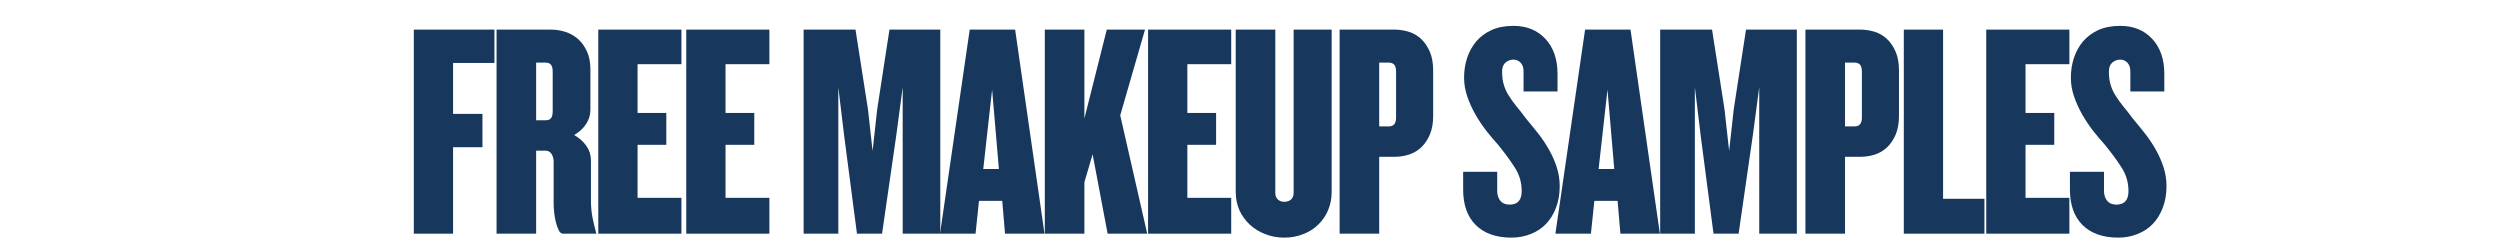 <svg xmlns="http://www.w3.org/2000/svg" xmlns:xlink="http://www.w3.org/1999/xlink" width="500" viewBox="0 0 375 37.5" height="50" preserveAspectRatio="xMidYMid meet"><defs><g></g></defs><g fill="#18375d" fill-opacity="1"><g transform="translate(60.743, 35.051)"><g><path d="M 7.219 -25.609 L 7.219 -17.969 L 11.625 -17.969 L 11.625 -12.969 L 7.219 -12.969 L 7.219 0 L 1.328 0 L 1.328 -30.609 L 13.422 -30.609 L 13.422 -25.609 Z M 7.219 -25.609 "></path></g></g></g><g fill="#18375d" fill-opacity="1"><g transform="translate(73.155, 35.051)"><g><path d="M 11.312 0 C 11.062 0 10.852 -0.148 10.688 -0.453 C 10.52 -0.766 10.375 -1.156 10.25 -1.625 C 10.125 -2.102 10.031 -2.617 9.969 -3.172 C 9.914 -3.723 9.891 -4.242 9.891 -4.734 L 9.891 -10.844 C 9.891 -11.25 9.785 -11.617 9.578 -11.953 C 9.379 -12.285 9.066 -12.453 8.641 -12.453 L 7.266 -12.453 L 7.266 0 L 1.328 0 L 1.328 -30.609 L 9.516 -30.609 C 10.254 -30.609 10.973 -30.492 11.672 -30.266 C 12.379 -30.035 13.008 -29.676 13.562 -29.188 C 14.113 -28.695 14.555 -28.078 14.891 -27.328 C 15.234 -26.578 15.406 -25.695 15.406 -24.688 L 15.406 -18.578 C 15.406 -17.805 15.188 -17.094 14.75 -16.438 C 14.32 -15.781 13.727 -15.234 12.969 -14.797 C 13.727 -14.367 14.336 -13.828 14.797 -13.172 C 15.254 -12.516 15.484 -11.801 15.484 -11.031 L 15.484 -5.109 C 15.484 -4.117 15.562 -3.223 15.719 -2.422 C 15.875 -1.629 16.055 -0.867 16.266 -0.141 L 16.266 0 Z M 9.75 -24.266 C 9.75 -24.785 9.66 -25.145 9.484 -25.344 C 9.316 -25.551 9.066 -25.656 8.734 -25.656 L 7.266 -25.656 L 7.266 -17.016 L 8.734 -17.016 C 9.066 -17.016 9.316 -17.113 9.484 -17.312 C 9.66 -17.508 9.75 -17.867 9.75 -18.391 Z M 9.75 -24.266 "></path></g></g></g><g fill="#18375d" fill-opacity="1"><g transform="translate(88.416, 35.051)"><g><path d="M 1.328 0 L 1.328 -30.609 L 13.797 -30.609 L 13.797 -25.422 L 7.219 -25.422 L 7.219 -18.109 L 11.531 -18.109 L 11.531 -13.328 L 7.219 -13.328 L 7.219 -5.375 L 13.797 -5.375 L 13.797 0 Z M 1.328 0 "></path></g></g></g><g fill="#18375d" fill-opacity="1"><g transform="translate(101.61, 35.051)"><g><path d="M 1.328 0 L 1.328 -30.609 L 13.797 -30.609 L 13.797 -25.422 L 7.219 -25.422 L 7.219 -18.109 L 11.531 -18.109 L 11.531 -13.328 L 7.219 -13.328 L 7.219 -5.375 L 13.797 -5.375 L 13.797 0 Z M 1.328 0 "></path></g></g></g><g fill="#18375d" fill-opacity="1"><g transform="translate(114.803, 35.051)"><g></g></g></g><g fill="#18375d" fill-opacity="1"><g transform="translate(119.216, 35.051)"><g><path d="M 16.188 0 L 16.188 -21.969 L 15.219 -14.703 L 13.094 0 L 9.328 0 L 7.406 -14.703 L 6.531 -21.969 L 6.531 0 L 1.328 0 L 1.328 -30.609 L 9.109 -30.609 L 10.984 -18.625 L 11.672 -12.406 L 12.359 -18.625 L 14.203 -30.609 L 21.828 -30.609 L 21.828 0 Z M 16.188 0 "></path></g></g></g><g fill="#18375d" fill-opacity="1"><g transform="translate(141.005, 35.051)"><g><path d="M 9.75 0 L 9.328 -4.922 L 5.844 -4.922 L 5.328 0 L 0 0 L 4.453 -30.609 L 11.266 -30.609 L 15.672 0 Z M 7.812 -21.609 L 6.484 -9.703 L 8.828 -9.703 Z M 7.812 -21.609 "></path></g></g></g><g fill="#18375d" fill-opacity="1"><g transform="translate(155.393, 35.051)"><g><path d="M 10.75 0 L 8.5 -11.906 L 7.266 -7.719 L 7.266 0 L 1.328 0 L 1.328 -30.609 L 7.266 -30.609 L 7.266 -17.281 L 10.625 -30.609 L 16.359 -30.609 L 12.641 -17.75 L 16.688 0 Z M 10.75 0 "></path></g></g></g><g fill="#18375d" fill-opacity="1"><g transform="translate(170.884, 35.051)"><g><path d="M 1.328 0 L 1.328 -30.609 L 13.797 -30.609 L 13.797 -25.422 L 7.219 -25.422 L 7.219 -18.109 L 11.531 -18.109 L 11.531 -13.328 L 7.219 -13.328 L 7.219 -5.375 L 13.797 -5.375 L 13.797 0 Z M 1.328 0 "></path></g></g></g><g fill="#18375d" fill-opacity="1"><g transform="translate(184.077, 35.051)"><g><path d="M 15.672 -6.25 C 15.672 -5.27 15.492 -4.363 15.141 -3.531 C 14.797 -2.707 14.305 -1.988 13.672 -1.375 C 13.047 -0.758 12.297 -0.281 11.422 0.062 C 10.547 0.414 9.586 0.594 8.547 0.594 C 7.535 0.594 6.582 0.414 5.688 0.062 C 4.801 -0.281 4.031 -0.758 3.375 -1.375 C 2.719 -1.988 2.203 -2.707 1.828 -3.531 C 1.461 -4.363 1.281 -5.27 1.281 -6.25 L 1.281 -30.609 L 7.219 -30.609 L 7.219 -6.109 C 7.219 -5.68 7.348 -5.352 7.609 -5.125 C 7.867 -4.895 8.18 -4.781 8.547 -4.781 C 8.973 -4.781 9.316 -4.895 9.578 -5.125 C 9.836 -5.352 9.969 -5.68 9.969 -6.109 L 9.969 -30.609 L 15.672 -30.609 Z M 15.672 -6.25 "></path></g></g></g><g fill="#18375d" fill-opacity="1"><g transform="translate(199.615, 35.051)"><g><path d="M 15.359 -17.656 C 15.359 -16.582 15.195 -15.66 14.875 -14.891 C 14.551 -14.129 14.129 -13.492 13.609 -12.984 C 13.086 -12.484 12.473 -12.113 11.766 -11.875 C 11.055 -11.645 10.32 -11.531 9.562 -11.531 L 7.266 -11.531 L 7.266 0 L 1.328 0 L 1.328 -30.609 L 9.562 -30.609 C 10.32 -30.609 11.055 -30.492 11.766 -30.266 C 12.473 -30.035 13.086 -29.664 13.609 -29.156 C 14.129 -28.656 14.551 -28.02 14.875 -27.25 C 15.195 -26.488 15.359 -25.57 15.359 -24.5 Z M 9.797 -24.266 C 9.797 -24.785 9.703 -25.145 9.516 -25.344 C 9.328 -25.551 9.066 -25.656 8.734 -25.656 L 7.266 -25.656 L 7.266 -16.094 L 8.734 -16.094 C 9.441 -16.094 9.797 -16.535 9.797 -17.422 Z M 9.797 -24.266 "></path></g></g></g><g fill="#18375d" fill-opacity="1"><g transform="translate(214.371, 35.051)"><g></g></g></g><g fill="#18375d" fill-opacity="1"><g transform="translate(218.784, 35.051)"><g><path d="M 15.172 -7.125 C 15.172 -5.926 14.984 -4.844 14.609 -3.875 C 14.242 -2.914 13.738 -2.102 13.094 -1.438 C 12.457 -0.781 11.691 -0.281 10.797 0.062 C 9.91 0.414 8.961 0.594 7.953 0.594 C 5.648 0.594 3.863 -0.031 2.594 -1.281 C 1.32 -2.539 0.688 -4.32 0.688 -6.625 L 0.688 -9.281 L 5.797 -9.281 L 5.797 -6.438 C 5.797 -5.82 5.953 -5.32 6.266 -4.938 C 6.586 -4.551 7.055 -4.359 7.672 -4.359 C 8.867 -4.359 9.469 -5.035 9.469 -6.391 C 9.469 -7.648 9.141 -8.801 8.484 -9.844 C 7.828 -10.883 6.977 -12.047 5.938 -13.328 C 5.352 -13.973 4.758 -14.676 4.156 -15.438 C 3.562 -16.207 3.02 -17.02 2.531 -17.875 C 2.039 -18.738 1.633 -19.633 1.312 -20.562 C 0.988 -21.5 0.828 -22.441 0.828 -23.391 C 0.828 -24.441 0.977 -25.43 1.281 -26.359 C 1.594 -27.297 2.051 -28.125 2.656 -28.844 C 3.27 -29.562 4.035 -30.129 4.953 -30.547 C 5.879 -30.961 6.973 -31.172 8.234 -31.172 C 10.223 -31.172 11.82 -30.52 13.031 -29.219 C 14.238 -27.914 14.844 -26.176 14.844 -24 L 14.844 -21.328 L 9.75 -21.328 L 9.75 -24.359 C 9.75 -24.91 9.602 -25.336 9.312 -25.641 C 9.02 -25.953 8.66 -26.109 8.234 -26.109 C 7.797 -26.109 7.398 -25.961 7.047 -25.672 C 6.703 -25.379 6.531 -24.926 6.531 -24.312 C 6.531 -23.582 6.613 -22.93 6.781 -22.359 C 6.945 -21.797 7.191 -21.254 7.516 -20.734 C 7.836 -20.211 8.219 -19.68 8.656 -19.141 C 9.102 -18.609 9.586 -17.988 10.109 -17.281 C 10.723 -16.551 11.336 -15.797 11.953 -15.016 C 12.566 -14.234 13.109 -13.422 13.578 -12.578 C 14.055 -11.734 14.441 -10.859 14.734 -9.953 C 15.023 -9.047 15.172 -8.102 15.172 -7.125 Z M 15.172 -7.125 "></path></g></g></g><g fill="#18375d" fill-opacity="1"><g transform="translate(233.31, 35.051)"><g><path d="M 9.75 0 L 9.328 -4.922 L 5.844 -4.922 L 5.328 0 L 0 0 L 4.453 -30.609 L 11.266 -30.609 L 15.672 0 Z M 7.812 -21.609 L 6.484 -9.703 L 8.828 -9.703 Z M 7.812 -21.609 "></path></g></g></g><g fill="#18375d" fill-opacity="1"><g transform="translate(247.698, 35.051)"><g><path d="M 16.188 0 L 16.188 -21.969 L 15.219 -14.703 L 13.094 0 L 9.328 0 L 7.406 -14.703 L 6.531 -21.969 L 6.531 0 L 1.328 0 L 1.328 -30.609 L 9.109 -30.609 L 10.984 -18.625 L 11.672 -12.406 L 12.359 -18.625 L 14.203 -30.609 L 21.828 -30.609 L 21.828 0 Z M 16.188 0 "></path></g></g></g><g fill="#18375d" fill-opacity="1"><g transform="translate(269.487, 35.051)"><g><path d="M 15.359 -17.656 C 15.359 -16.582 15.195 -15.66 14.875 -14.891 C 14.551 -14.129 14.129 -13.492 13.609 -12.984 C 13.086 -12.484 12.473 -12.113 11.766 -11.875 C 11.055 -11.645 10.32 -11.531 9.562 -11.531 L 7.266 -11.531 L 7.266 0 L 1.328 0 L 1.328 -30.609 L 9.562 -30.609 C 10.32 -30.609 11.055 -30.492 11.766 -30.266 C 12.473 -30.035 13.086 -29.664 13.609 -29.156 C 14.129 -28.656 14.551 -28.02 14.875 -27.25 C 15.195 -26.488 15.359 -25.57 15.359 -24.5 Z M 9.797 -24.266 C 9.797 -24.785 9.703 -25.145 9.516 -25.344 C 9.328 -25.551 9.066 -25.656 8.734 -25.656 L 7.266 -25.656 L 7.266 -16.094 L 8.734 -16.094 C 9.441 -16.094 9.797 -16.535 9.797 -17.422 Z M 9.797 -24.266 "></path></g></g></g><g fill="#18375d" fill-opacity="1"><g transform="translate(284.243, 35.051)"><g><path d="M 1.328 0 L 1.328 -30.609 L 7.219 -30.609 L 7.219 -5.234 L 13.422 -5.234 L 13.422 0 Z M 1.328 0 "></path></g></g></g><g fill="#18375d" fill-opacity="1"><g transform="translate(296.609, 35.051)"><g><path d="M 1.328 0 L 1.328 -30.609 L 13.797 -30.609 L 13.797 -25.422 L 7.219 -25.422 L 7.219 -18.109 L 11.531 -18.109 L 11.531 -13.328 L 7.219 -13.328 L 7.219 -5.375 L 13.797 -5.375 L 13.797 0 Z M 1.328 0 "></path></g></g></g><g fill="#18375d" fill-opacity="1"><g transform="translate(309.802, 35.051)"><g><path d="M 15.172 -7.125 C 15.172 -5.926 14.984 -4.844 14.609 -3.875 C 14.242 -2.914 13.738 -2.102 13.094 -1.438 C 12.457 -0.781 11.691 -0.281 10.797 0.062 C 9.91 0.414 8.961 0.594 7.953 0.594 C 5.648 0.594 3.863 -0.031 2.594 -1.281 C 1.32 -2.539 0.688 -4.32 0.688 -6.625 L 0.688 -9.281 L 5.797 -9.281 L 5.797 -6.438 C 5.797 -5.82 5.953 -5.32 6.266 -4.938 C 6.586 -4.551 7.055 -4.359 7.672 -4.359 C 8.867 -4.359 9.469 -5.035 9.469 -6.391 C 9.469 -7.648 9.141 -8.801 8.484 -9.844 C 7.828 -10.883 6.977 -12.047 5.938 -13.328 C 5.352 -13.973 4.758 -14.676 4.156 -15.438 C 3.562 -16.207 3.02 -17.02 2.531 -17.875 C 2.039 -18.738 1.633 -19.633 1.312 -20.562 C 0.988 -21.5 0.828 -22.441 0.828 -23.391 C 0.828 -24.441 0.977 -25.43 1.281 -26.359 C 1.594 -27.297 2.051 -28.125 2.656 -28.844 C 3.27 -29.562 4.035 -30.129 4.953 -30.547 C 5.879 -30.961 6.973 -31.172 8.234 -31.172 C 10.223 -31.172 11.82 -30.52 13.031 -29.219 C 14.238 -27.914 14.844 -26.176 14.844 -24 L 14.844 -21.328 L 9.75 -21.328 L 9.75 -24.359 C 9.75 -24.91 9.602 -25.336 9.312 -25.641 C 9.02 -25.953 8.66 -26.109 8.234 -26.109 C 7.797 -26.109 7.398 -25.961 7.047 -25.672 C 6.703 -25.379 6.531 -24.926 6.531 -24.312 C 6.531 -23.582 6.613 -22.93 6.781 -22.359 C 6.945 -21.797 7.191 -21.254 7.516 -20.734 C 7.836 -20.211 8.219 -19.68 8.656 -19.141 C 9.102 -18.609 9.586 -17.988 10.109 -17.281 C 10.723 -16.551 11.336 -15.797 11.953 -15.016 C 12.566 -14.234 13.109 -13.422 13.578 -12.578 C 14.055 -11.734 14.441 -10.859 14.734 -9.953 C 15.023 -9.047 15.172 -8.102 15.172 -7.125 Z M 15.172 -7.125 "></path></g></g></g></svg>